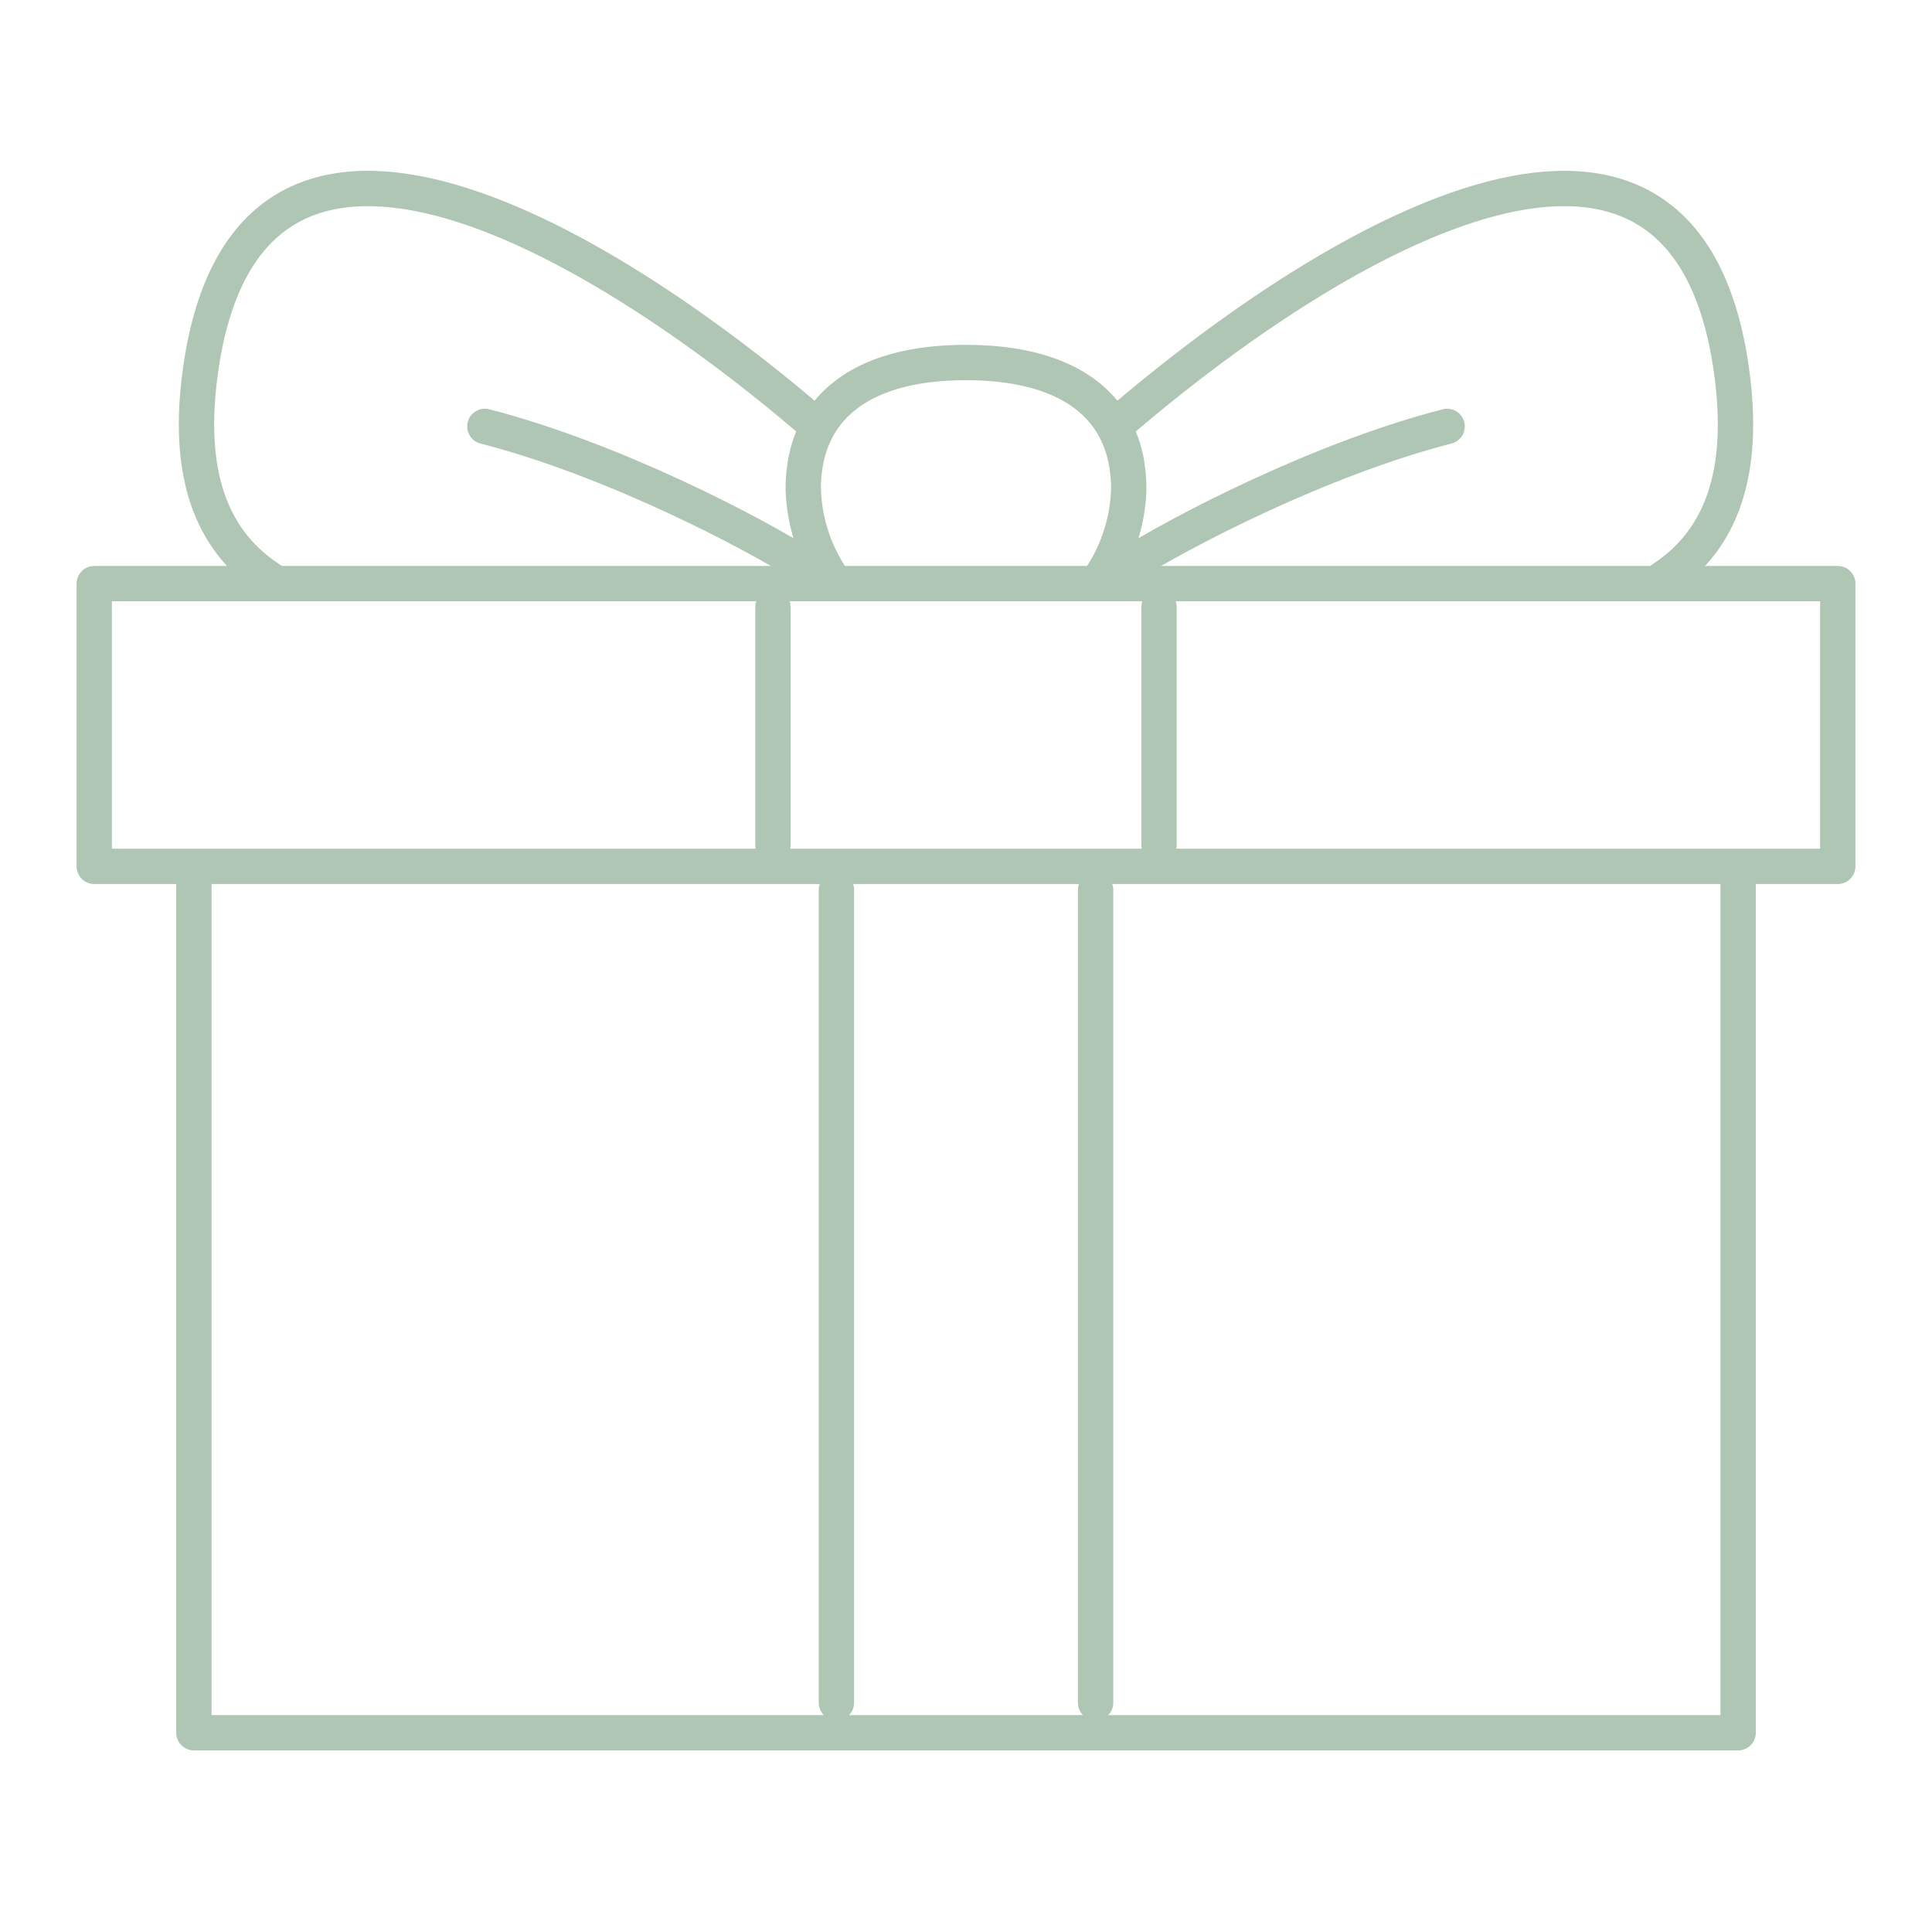 <?xml version="1.0" encoding="UTF-8"?>
<svg xmlns="http://www.w3.org/2000/svg" width="164" height="164" viewBox="0 0 164 164">
  <g transform="translate(-1 -169)">
    <g transform="translate(-0.664 149)">
      <path d="M36,230v73.289H167.086V230" transform="translate(-17.879 -136.202)" fill="none" stroke="#b0c6b4" stroke-linecap="round" stroke-linejoin="round" stroke-miterlimit="22.926" stroke-width="3" fill-rule="evenodd"></path>
      <rect width="148" height="24" transform="translate(9.664 69.543)" fill="none" stroke="#b0c6b4" stroke-linecap="round" stroke-linejoin="round" stroke-miterlimit="22.926" stroke-width="3"></rect>
      <path d="M212.124,103.988a14.26,14.26,0,0,1-2.491-7.67c0-6.9,4.95-10.729,13.814-10.729s13.814,3.832,13.814,10.729a14.26,14.26,0,0,1-2.491,7.67" transform="translate(-139.783 -34.815)" fill="none" stroke="#b0c6b4" stroke-linecap="round" stroke-linejoin="round" stroke-miterlimit="22.926" stroke-width="3" fill-rule="evenodd"></path>
      <path d="M89.307,56.062c-18.959-16.309-48.7-33.618-52.316-3.891-1.075,8.837,1.441,14.029,6,17" transform="translate(-18.401 0)" fill="none" stroke="#b0c6b4" stroke-linecap="round" stroke-linejoin="round" stroke-miterlimit="22.926" stroke-width="3" fill-rule="evenodd"></path>
      <path d="M146.133,115.656c-4.523-2.887-16.448-9.1-27.223-11.87" transform="translate(-76.089 -47.591)" fill="none" stroke="#b0c6b4" stroke-linecap="round" stroke-linejoin="round" stroke-miterlimit="22.926" stroke-width="3" fill-rule="evenodd"></path>
      <path d="M298.755,56.08c18.958-16.314,48.72-33.647,52.337-3.909,1.075,8.837-1.441,14.029-6,17" transform="translate(-202.354 0)" fill="none" stroke="#b0c6b4" stroke-linecap="round" stroke-linejoin="round" stroke-miterlimit="22.926" stroke-width="3" fill-rule="evenodd"></path>
      <path d="M301.711,115.656c4.523-2.887,16.448-9.1,27.224-11.87" transform="translate(-204.429 -47.591)" fill="none" stroke="#b0c6b4" stroke-linecap="round" stroke-linejoin="round" stroke-miterlimit="22.926" stroke-width="3" fill-rule="evenodd"></path>
      <line y2="20.175" transform="translate(67.278 71.537)" fill="none" stroke="#b0c6b4" stroke-linecap="round" stroke-linejoin="round" stroke-miterlimit="22.926" stroke-width="3"></line>
      <line y2="20.175" transform="translate(100.049 71.537)" fill="none" stroke="#b0c6b4" stroke-linecap="round" stroke-linejoin="round" stroke-miterlimit="22.926" stroke-width="3"></line>
      <line y1="69" transform="translate(72.664 95.543)" fill="none" stroke="#b0c6b4" stroke-linecap="round" stroke-linejoin="round" stroke-miterlimit="22.926" stroke-width="3"></line>
      <line y1="69" transform="translate(94.664 95.543)" fill="none" stroke="#b0c6b4" stroke-linecap="round" stroke-linejoin="round" stroke-miterlimit="22.926" stroke-width="3"></line>
    </g>
    <path d="M4,0H164V164H0Z" transform="translate(1 169)" fill="rgba(255,255,255,0)"></path>
  </g>
</svg>
